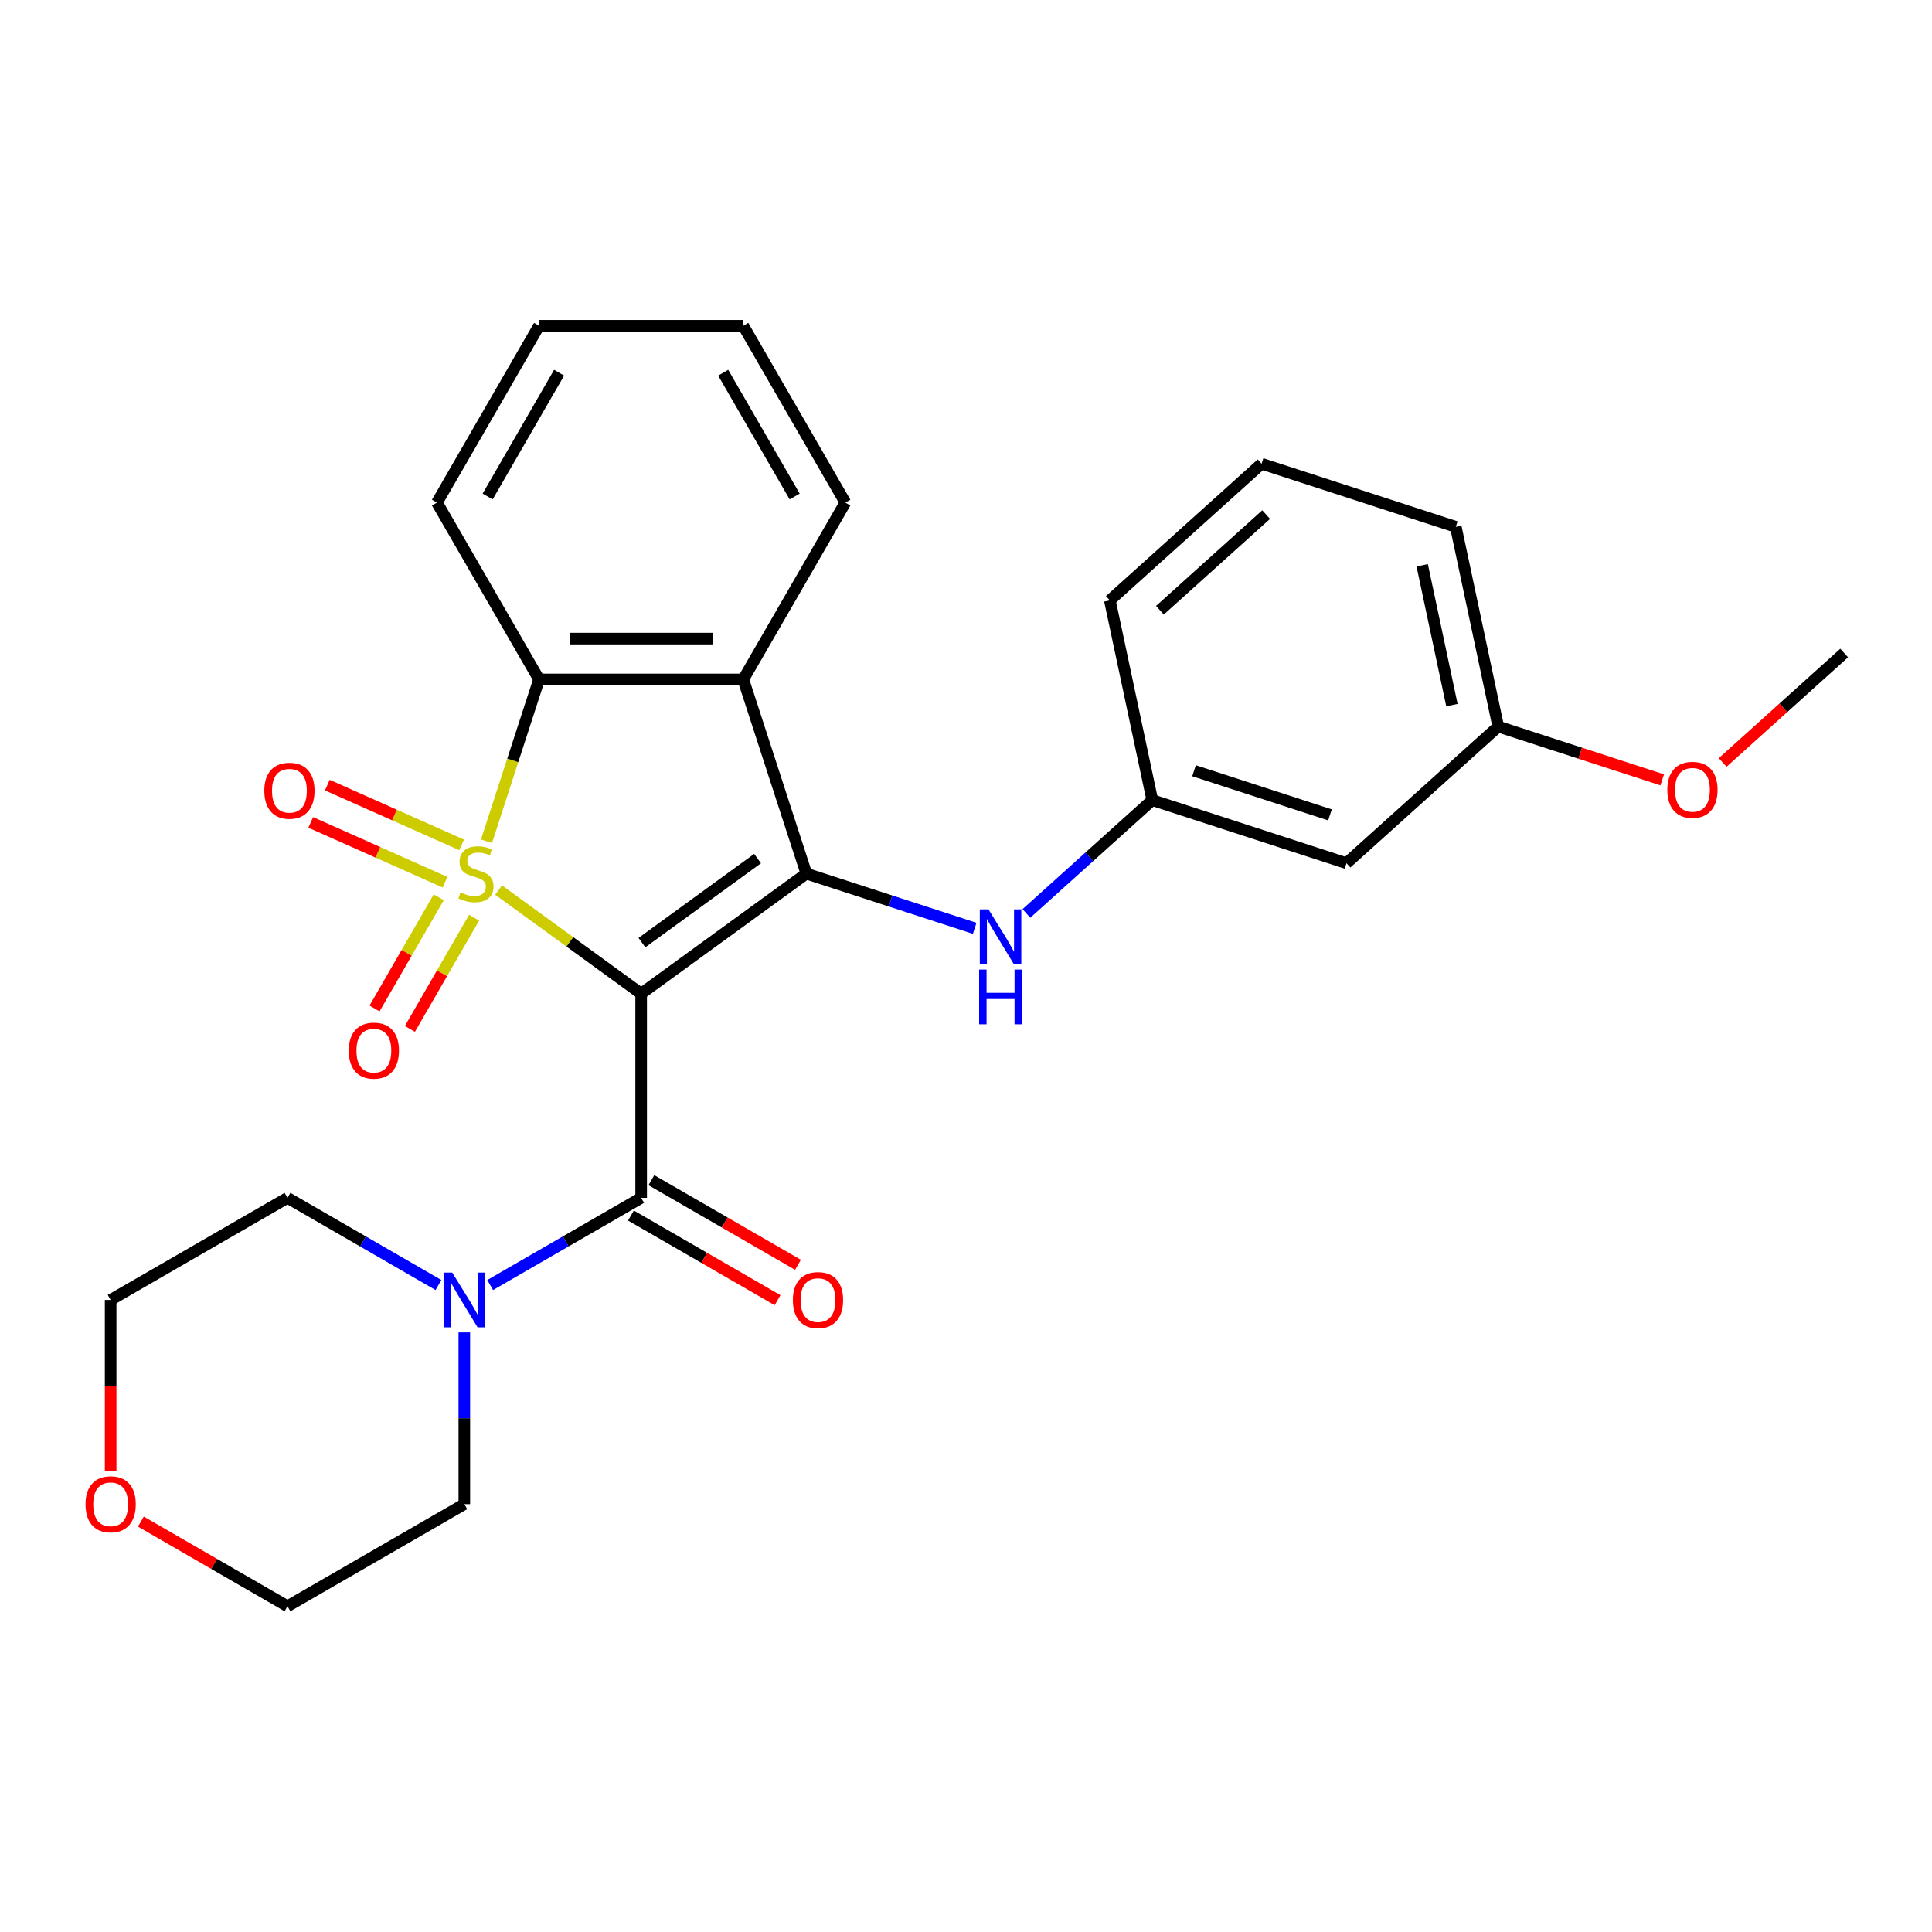 <?xml version='1.0' encoding='iso-8859-1'?>
<svg version='1.1' baseProfile='full'
              xmlns='http://www.w3.org/2000/svg'
                      xmlns:rdkit='http://www.rdkit.org/xml'
                      xmlns:xlink='http://www.w3.org/1999/xlink'
                  xml:space='preserve'
width='1000px' height='1000px' viewBox='0 0 1000 1000'>
<!-- END OF HEADER -->
<rect style='opacity:1.0;fill:#FFFFFF;stroke:none' width='1000' height='1000' x='0' y='0'> </rect>
<path class='bond-0' d='M 258.078,460.709 L 294.97,487.512' style='fill:none;fill-rule:evenodd;stroke:#CCCC00;stroke-width:6px;stroke-linecap:butt;stroke-linejoin:miter;stroke-opacity:1' />
<path class='bond-0' d='M 294.97,487.512 L 331.861,514.315' style='fill:none;fill-rule:evenodd;stroke:#000000;stroke-width:6px;stroke-linecap:butt;stroke-linejoin:miter;stroke-opacity:1' />
<path class='bond-3' d='M 251.803,435.43 L 265.409,393.553' style='fill:none;fill-rule:evenodd;stroke:#CCCC00;stroke-width:6px;stroke-linecap:butt;stroke-linejoin:miter;stroke-opacity:1' />
<path class='bond-3' d='M 265.409,393.553 L 279.016,351.675' style='fill:none;fill-rule:evenodd;stroke:#000000;stroke-width:6px;stroke-linecap:butt;stroke-linejoin:miter;stroke-opacity:1' />
<path class='bond-7' d='M 227.087,464.43 L 210.473,493.206' style='fill:none;fill-rule:evenodd;stroke:#CCCC00;stroke-width:6px;stroke-linecap:butt;stroke-linejoin:miter;stroke-opacity:1' />
<path class='bond-7' d='M 210.473,493.206 L 193.859,521.982' style='fill:none;fill-rule:evenodd;stroke:#FF0000;stroke-width:6px;stroke-linecap:butt;stroke-linejoin:miter;stroke-opacity:1' />
<path class='bond-7' d='M 245.393,474.999 L 228.779,503.775' style='fill:none;fill-rule:evenodd;stroke:#CCCC00;stroke-width:6px;stroke-linecap:butt;stroke-linejoin:miter;stroke-opacity:1' />
<path class='bond-7' d='M 228.779,503.775 L 212.165,532.551' style='fill:none;fill-rule:evenodd;stroke:#FF0000;stroke-width:6px;stroke-linecap:butt;stroke-linejoin:miter;stroke-opacity:1' />
<path class='bond-8' d='M 238.933,437.318 L 204.178,421.844' style='fill:none;fill-rule:evenodd;stroke:#CCCC00;stroke-width:6px;stroke-linecap:butt;stroke-linejoin:miter;stroke-opacity:1' />
<path class='bond-8' d='M 204.178,421.844 L 169.424,406.371' style='fill:none;fill-rule:evenodd;stroke:#FF0000;stroke-width:6px;stroke-linecap:butt;stroke-linejoin:miter;stroke-opacity:1' />
<path class='bond-8' d='M 230.335,456.629 L 195.581,441.155' style='fill:none;fill-rule:evenodd;stroke:#CCCC00;stroke-width:6px;stroke-linecap:butt;stroke-linejoin:miter;stroke-opacity:1' />
<path class='bond-8' d='M 195.581,441.155 L 160.826,425.681' style='fill:none;fill-rule:evenodd;stroke:#FF0000;stroke-width:6px;stroke-linecap:butt;stroke-linejoin:miter;stroke-opacity:1' />
<path class='bond-1' d='M 331.861,514.315 L 417.366,452.192' style='fill:none;fill-rule:evenodd;stroke:#000000;stroke-width:6px;stroke-linecap:butt;stroke-linejoin:miter;stroke-opacity:1' />
<path class='bond-1' d='M 332.262,487.896 L 392.116,444.41' style='fill:none;fill-rule:evenodd;stroke:#000000;stroke-width:6px;stroke-linecap:butt;stroke-linejoin:miter;stroke-opacity:1' />
<path class='bond-2' d='M 331.861,514.315 L 331.861,620.005' style='fill:none;fill-rule:evenodd;stroke:#000000;stroke-width:6px;stroke-linecap:butt;stroke-linejoin:miter;stroke-opacity:1' />
<path class='bond-6' d='M 417.366,452.192 L 460.933,466.348' style='fill:none;fill-rule:evenodd;stroke:#000000;stroke-width:6px;stroke-linecap:butt;stroke-linejoin:miter;stroke-opacity:1' />
<path class='bond-6' d='M 460.933,466.348 L 504.501,480.504' style='fill:none;fill-rule:evenodd;stroke:#0000FF;stroke-width:6px;stroke-linecap:butt;stroke-linejoin:miter;stroke-opacity:1' />
<path class='bond-27' d='M 417.366,452.192 L 384.706,351.675' style='fill:none;fill-rule:evenodd;stroke:#000000;stroke-width:6px;stroke-linecap:butt;stroke-linejoin:miter;stroke-opacity:1' />
<path class='bond-5' d='M 331.861,620.005 L 292.787,642.564' style='fill:none;fill-rule:evenodd;stroke:#000000;stroke-width:6px;stroke-linecap:butt;stroke-linejoin:miter;stroke-opacity:1' />
<path class='bond-5' d='M 292.787,642.564 L 253.713,665.124' style='fill:none;fill-rule:evenodd;stroke:#0000FF;stroke-width:6px;stroke-linecap:butt;stroke-linejoin:miter;stroke-opacity:1' />
<path class='bond-9' d='M 326.577,629.158 L 364.52,651.065' style='fill:none;fill-rule:evenodd;stroke:#000000;stroke-width:6px;stroke-linecap:butt;stroke-linejoin:miter;stroke-opacity:1' />
<path class='bond-9' d='M 364.52,651.065 L 402.464,672.972' style='fill:none;fill-rule:evenodd;stroke:#FF0000;stroke-width:6px;stroke-linecap:butt;stroke-linejoin:miter;stroke-opacity:1' />
<path class='bond-9' d='M 337.145,610.852 L 375.089,632.759' style='fill:none;fill-rule:evenodd;stroke:#000000;stroke-width:6px;stroke-linecap:butt;stroke-linejoin:miter;stroke-opacity:1' />
<path class='bond-9' d='M 375.089,632.759 L 413.033,654.666' style='fill:none;fill-rule:evenodd;stroke:#FF0000;stroke-width:6px;stroke-linecap:butt;stroke-linejoin:miter;stroke-opacity:1' />
<path class='bond-4' d='M 279.016,351.675 L 384.706,351.675' style='fill:none;fill-rule:evenodd;stroke:#000000;stroke-width:6px;stroke-linecap:butt;stroke-linejoin:miter;stroke-opacity:1' />
<path class='bond-4' d='M 294.87,330.537 L 368.852,330.537' style='fill:none;fill-rule:evenodd;stroke:#000000;stroke-width:6px;stroke-linecap:butt;stroke-linejoin:miter;stroke-opacity:1' />
<path class='bond-15' d='M 279.016,351.675 L 226.171,260.145' style='fill:none;fill-rule:evenodd;stroke:#000000;stroke-width:6px;stroke-linecap:butt;stroke-linejoin:miter;stroke-opacity:1' />
<path class='bond-14' d='M 384.706,351.675 L 437.551,260.145' style='fill:none;fill-rule:evenodd;stroke:#000000;stroke-width:6px;stroke-linecap:butt;stroke-linejoin:miter;stroke-opacity:1' />
<path class='bond-16' d='M 240.331,689.652 L 240.331,734.096' style='fill:none;fill-rule:evenodd;stroke:#0000FF;stroke-width:6px;stroke-linecap:butt;stroke-linejoin:miter;stroke-opacity:1' />
<path class='bond-16' d='M 240.331,734.096 L 240.331,778.54' style='fill:none;fill-rule:evenodd;stroke:#000000;stroke-width:6px;stroke-linecap:butt;stroke-linejoin:miter;stroke-opacity:1' />
<path class='bond-17' d='M 226.949,665.124 L 187.875,642.564' style='fill:none;fill-rule:evenodd;stroke:#0000FF;stroke-width:6px;stroke-linecap:butt;stroke-linejoin:miter;stroke-opacity:1' />
<path class='bond-17' d='M 187.875,642.564 L 148.801,620.005' style='fill:none;fill-rule:evenodd;stroke:#000000;stroke-width:6px;stroke-linecap:butt;stroke-linejoin:miter;stroke-opacity:1' />
<path class='bond-10' d='M 531.265,472.803 L 563.845,443.467' style='fill:none;fill-rule:evenodd;stroke:#0000FF;stroke-width:6px;stroke-linecap:butt;stroke-linejoin:miter;stroke-opacity:1' />
<path class='bond-10' d='M 563.845,443.467 L 596.426,414.132' style='fill:none;fill-rule:evenodd;stroke:#000000;stroke-width:6px;stroke-linecap:butt;stroke-linejoin:miter;stroke-opacity:1' />
<path class='bond-11' d='M 596.426,414.132 L 696.943,446.792' style='fill:none;fill-rule:evenodd;stroke:#000000;stroke-width:6px;stroke-linecap:butt;stroke-linejoin:miter;stroke-opacity:1' />
<path class='bond-11' d='M 618.035,398.928 L 688.397,421.79' style='fill:none;fill-rule:evenodd;stroke:#000000;stroke-width:6px;stroke-linecap:butt;stroke-linejoin:miter;stroke-opacity:1' />
<path class='bond-20' d='M 596.426,414.132 L 574.452,310.752' style='fill:none;fill-rule:evenodd;stroke:#000000;stroke-width:6px;stroke-linecap:butt;stroke-linejoin:miter;stroke-opacity:1' />
<path class='bond-13' d='M 696.943,446.792 L 775.486,376.072' style='fill:none;fill-rule:evenodd;stroke:#000000;stroke-width:6px;stroke-linecap:butt;stroke-linejoin:miter;stroke-opacity:1' />
<path class='bond-12' d='M 57.271,761.578 L 57.271,717.214' style='fill:none;fill-rule:evenodd;stroke:#FF0000;stroke-width:6px;stroke-linecap:butt;stroke-linejoin:miter;stroke-opacity:1' />
<path class='bond-12' d='M 57.271,717.214 L 57.271,672.85' style='fill:none;fill-rule:evenodd;stroke:#000000;stroke-width:6px;stroke-linecap:butt;stroke-linejoin:miter;stroke-opacity:1' />
<path class='bond-29' d='M 72.913,787.571 L 110.857,809.478' style='fill:none;fill-rule:evenodd;stroke:#FF0000;stroke-width:6px;stroke-linecap:butt;stroke-linejoin:miter;stroke-opacity:1' />
<path class='bond-29' d='M 110.857,809.478 L 148.801,831.385' style='fill:none;fill-rule:evenodd;stroke:#000000;stroke-width:6px;stroke-linecap:butt;stroke-linejoin:miter;stroke-opacity:1' />
<path class='bond-18' d='M 775.486,376.072 L 817.923,389.86' style='fill:none;fill-rule:evenodd;stroke:#000000;stroke-width:6px;stroke-linecap:butt;stroke-linejoin:miter;stroke-opacity:1' />
<path class='bond-18' d='M 817.923,389.86 L 860.36,403.649' style='fill:none;fill-rule:evenodd;stroke:#FF0000;stroke-width:6px;stroke-linecap:butt;stroke-linejoin:miter;stroke-opacity:1' />
<path class='bond-30' d='M 775.486,376.072 L 753.511,272.691' style='fill:none;fill-rule:evenodd;stroke:#000000;stroke-width:6px;stroke-linecap:butt;stroke-linejoin:miter;stroke-opacity:1' />
<path class='bond-30' d='M 751.513,364.959 L 736.132,292.593' style='fill:none;fill-rule:evenodd;stroke:#000000;stroke-width:6px;stroke-linecap:butt;stroke-linejoin:miter;stroke-opacity:1' />
<path class='bond-28' d='M 437.551,260.145 L 384.706,168.615' style='fill:none;fill-rule:evenodd;stroke:#000000;stroke-width:6px;stroke-linecap:butt;stroke-linejoin:miter;stroke-opacity:1' />
<path class='bond-28' d='M 411.318,256.985 L 374.327,192.914' style='fill:none;fill-rule:evenodd;stroke:#000000;stroke-width:6px;stroke-linecap:butt;stroke-linejoin:miter;stroke-opacity:1' />
<path class='bond-26' d='M 226.171,260.145 L 279.016,168.615' style='fill:none;fill-rule:evenodd;stroke:#000000;stroke-width:6px;stroke-linecap:butt;stroke-linejoin:miter;stroke-opacity:1' />
<path class='bond-26' d='M 252.404,256.985 L 289.395,192.914' style='fill:none;fill-rule:evenodd;stroke:#000000;stroke-width:6px;stroke-linecap:butt;stroke-linejoin:miter;stroke-opacity:1' />
<path class='bond-21' d='M 240.331,778.54 L 148.801,831.385' style='fill:none;fill-rule:evenodd;stroke:#000000;stroke-width:6px;stroke-linecap:butt;stroke-linejoin:miter;stroke-opacity:1' />
<path class='bond-22' d='M 148.801,620.005 L 57.271,672.85' style='fill:none;fill-rule:evenodd;stroke:#000000;stroke-width:6px;stroke-linecap:butt;stroke-linejoin:miter;stroke-opacity:1' />
<path class='bond-24' d='M 891.645,394.647 L 923.095,366.329' style='fill:none;fill-rule:evenodd;stroke:#FF0000;stroke-width:6px;stroke-linecap:butt;stroke-linejoin:miter;stroke-opacity:1' />
<path class='bond-24' d='M 923.095,366.329 L 954.545,338.011' style='fill:none;fill-rule:evenodd;stroke:#000000;stroke-width:6px;stroke-linecap:butt;stroke-linejoin:miter;stroke-opacity:1' />
<path class='bond-19' d='M 652.994,240.031 L 574.452,310.752' style='fill:none;fill-rule:evenodd;stroke:#000000;stroke-width:6px;stroke-linecap:butt;stroke-linejoin:miter;stroke-opacity:1' />
<path class='bond-19' d='M 655.357,266.348 L 600.377,315.852' style='fill:none;fill-rule:evenodd;stroke:#000000;stroke-width:6px;stroke-linecap:butt;stroke-linejoin:miter;stroke-opacity:1' />
<path class='bond-23' d='M 652.994,240.031 L 753.511,272.691' style='fill:none;fill-rule:evenodd;stroke:#000000;stroke-width:6px;stroke-linecap:butt;stroke-linejoin:miter;stroke-opacity:1' />
<path class='bond-25' d='M 384.706,168.615 L 279.016,168.615' style='fill:none;fill-rule:evenodd;stroke:#000000;stroke-width:6px;stroke-linecap:butt;stroke-linejoin:miter;stroke-opacity:1' />
<path  class='atom-0' d='M 238.356 461.912
Q 238.676 462.032, 239.996 462.592
Q 241.316 463.152, 242.756 463.512
Q 244.236 463.832, 245.676 463.832
Q 248.356 463.832, 249.916 462.552
Q 251.476 461.232, 251.476 458.952
Q 251.476 457.392, 250.676 456.432
Q 249.916 455.472, 248.716 454.952
Q 247.516 454.432, 245.516 453.832
Q 242.996 453.072, 241.476 452.352
Q 239.996 451.632, 238.916 450.112
Q 237.876 448.592, 237.876 446.032
Q 237.876 442.472, 240.276 440.272
Q 242.716 438.072, 247.516 438.072
Q 250.796 438.072, 254.516 439.632
L 253.596 442.712
Q 250.196 441.312, 247.636 441.312
Q 244.876 441.312, 243.356 442.472
Q 241.836 443.592, 241.876 445.552
Q 241.876 447.072, 242.636 447.992
Q 243.436 448.912, 244.556 449.432
Q 245.716 449.952, 247.636 450.552
Q 250.196 451.352, 251.716 452.152
Q 253.236 452.952, 254.316 454.592
Q 255.436 456.192, 255.436 458.952
Q 255.436 462.872, 252.796 464.992
Q 250.196 467.072, 245.836 467.072
Q 243.316 467.072, 241.396 466.512
Q 239.516 465.992, 237.276 465.072
L 238.356 461.912
' fill='#CCCC00'/>
<path  class='atom-6' d='M 234.071 658.69
L 243.351 673.69
Q 244.271 675.17, 245.751 677.85
Q 247.231 680.53, 247.311 680.69
L 247.311 658.69
L 251.071 658.69
L 251.071 687.01
L 247.191 687.01
L 237.231 670.61
Q 236.071 668.69, 234.831 666.49
Q 233.631 664.29, 233.271 663.61
L 233.271 687.01
L 229.591 687.01
L 229.591 658.69
L 234.071 658.69
' fill='#0000FF'/>
<path  class='atom-7' d='M 511.623 470.692
L 520.903 485.692
Q 521.823 487.172, 523.303 489.852
Q 524.783 492.532, 524.863 492.692
L 524.863 470.692
L 528.623 470.692
L 528.623 499.012
L 524.743 499.012
L 514.783 482.612
Q 513.623 480.692, 512.383 478.492
Q 511.183 476.292, 510.823 475.612
L 510.823 499.012
L 507.143 499.012
L 507.143 470.692
L 511.623 470.692
' fill='#0000FF'/>
<path  class='atom-7' d='M 506.803 501.844
L 510.643 501.844
L 510.643 513.884
L 525.123 513.884
L 525.123 501.844
L 528.963 501.844
L 528.963 530.164
L 525.123 530.164
L 525.123 517.084
L 510.643 517.084
L 510.643 530.164
L 506.803 530.164
L 506.803 501.844
' fill='#0000FF'/>
<path  class='atom-8' d='M 180.511 543.802
Q 180.511 537.002, 183.871 533.202
Q 187.231 529.402, 193.511 529.402
Q 199.791 529.402, 203.151 533.202
Q 206.511 537.002, 206.511 543.802
Q 206.511 550.682, 203.111 554.602
Q 199.711 558.482, 193.511 558.482
Q 187.271 558.482, 183.871 554.602
Q 180.511 550.722, 180.511 543.802
M 193.511 555.282
Q 197.831 555.282, 200.151 552.402
Q 202.511 549.482, 202.511 543.802
Q 202.511 538.242, 200.151 535.442
Q 197.831 532.602, 193.511 532.602
Q 189.191 532.602, 186.831 535.402
Q 184.511 538.202, 184.511 543.802
Q 184.511 549.522, 186.831 552.402
Q 189.191 555.282, 193.511 555.282
' fill='#FF0000'/>
<path  class='atom-9' d='M 136.804 409.284
Q 136.804 402.484, 140.164 398.684
Q 143.524 394.884, 149.804 394.884
Q 156.084 394.884, 159.444 398.684
Q 162.804 402.484, 162.804 409.284
Q 162.804 416.164, 159.404 420.084
Q 156.004 423.964, 149.804 423.964
Q 143.564 423.964, 140.164 420.084
Q 136.804 416.204, 136.804 409.284
M 149.804 420.764
Q 154.124 420.764, 156.444 417.884
Q 158.804 414.964, 158.804 409.284
Q 158.804 403.724, 156.444 400.924
Q 154.124 398.084, 149.804 398.084
Q 145.484 398.084, 143.124 400.884
Q 140.804 403.684, 140.804 409.284
Q 140.804 415.004, 143.124 417.884
Q 145.484 420.764, 149.804 420.764
' fill='#FF0000'/>
<path  class='atom-10' d='M 410.391 672.93
Q 410.391 666.13, 413.751 662.33
Q 417.111 658.53, 423.391 658.53
Q 429.671 658.53, 433.031 662.33
Q 436.391 666.13, 436.391 672.93
Q 436.391 679.81, 432.991 683.73
Q 429.591 687.61, 423.391 687.61
Q 417.151 687.61, 413.751 683.73
Q 410.391 679.85, 410.391 672.93
M 423.391 684.41
Q 427.711 684.41, 430.031 681.53
Q 432.391 678.61, 432.391 672.93
Q 432.391 667.37, 430.031 664.57
Q 427.711 661.73, 423.391 661.73
Q 419.071 661.73, 416.711 664.53
Q 414.391 667.33, 414.391 672.93
Q 414.391 678.65, 416.711 681.53
Q 419.071 684.41, 423.391 684.41
' fill='#FF0000'/>
<path  class='atom-13' d='M 44.271 778.62
Q 44.271 771.82, 47.631 768.02
Q 50.991 764.22, 57.271 764.22
Q 63.551 764.22, 66.911 768.02
Q 70.271 771.82, 70.271 778.62
Q 70.271 785.5, 66.871 789.42
Q 63.471 793.3, 57.271 793.3
Q 51.031 793.3, 47.631 789.42
Q 44.271 785.54, 44.271 778.62
M 57.271 790.1
Q 61.591 790.1, 63.911 787.22
Q 66.271 784.3, 66.271 778.62
Q 66.271 773.06, 63.911 770.26
Q 61.591 767.42, 57.271 767.42
Q 52.951 767.42, 50.591 770.22
Q 48.271 773.02, 48.271 778.62
Q 48.271 784.34, 50.591 787.22
Q 52.951 790.1, 57.271 790.1
' fill='#FF0000'/>
<path  class='atom-19' d='M 863.003 408.812
Q 863.003 402.012, 866.363 398.212
Q 869.723 394.412, 876.003 394.412
Q 882.283 394.412, 885.643 398.212
Q 889.003 402.012, 889.003 408.812
Q 889.003 415.692, 885.603 419.612
Q 882.203 423.492, 876.003 423.492
Q 869.763 423.492, 866.363 419.612
Q 863.003 415.732, 863.003 408.812
M 876.003 420.292
Q 880.323 420.292, 882.643 417.412
Q 885.003 414.492, 885.003 408.812
Q 885.003 403.252, 882.643 400.452
Q 880.323 397.612, 876.003 397.612
Q 871.683 397.612, 869.323 400.412
Q 867.003 403.212, 867.003 408.812
Q 867.003 414.532, 869.323 417.412
Q 871.683 420.292, 876.003 420.292
' fill='#FF0000'/>
</svg>
